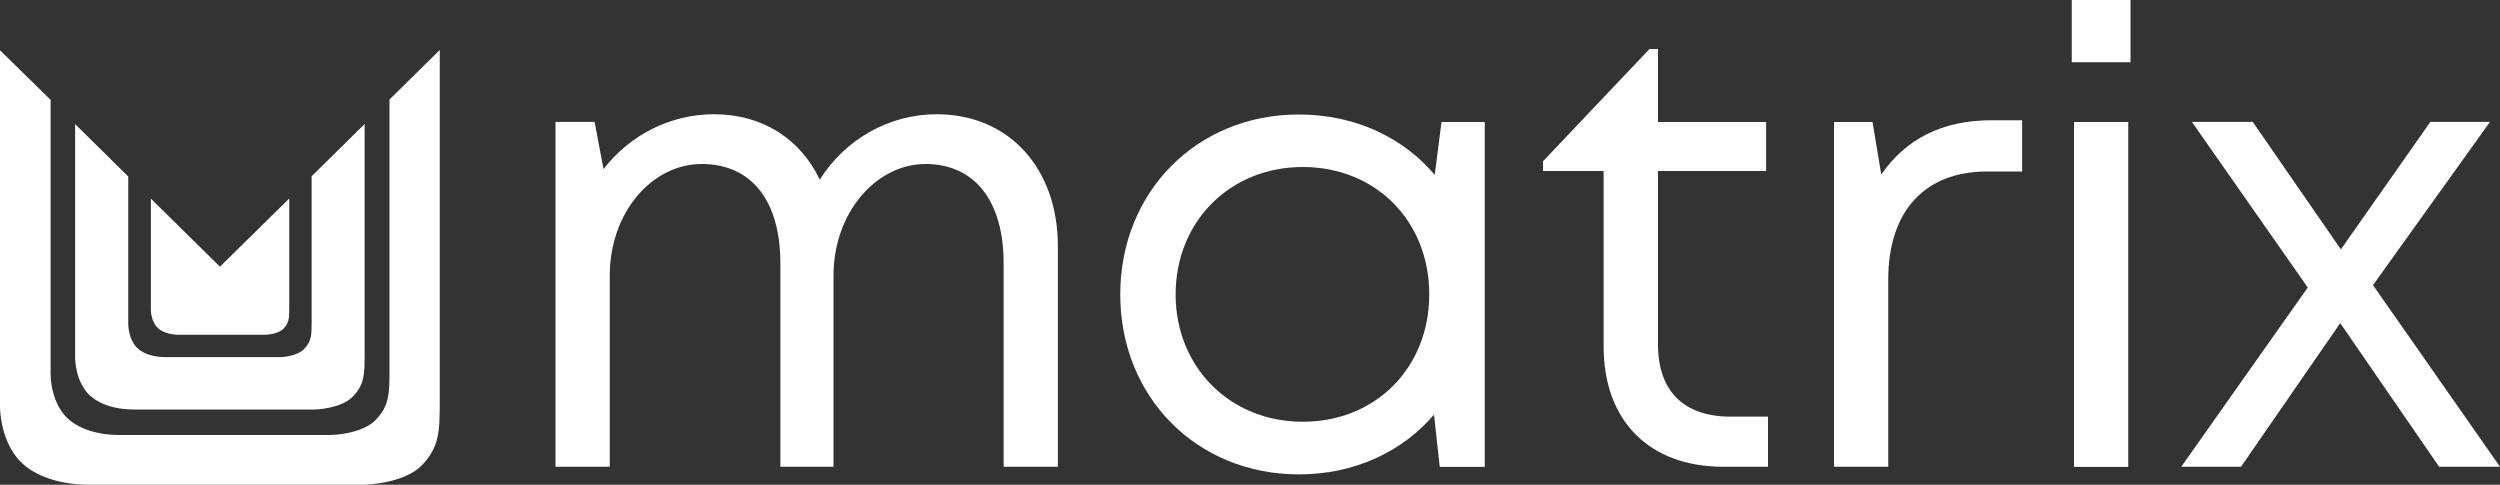 <?xml version="1.0" encoding="utf-8"?>
<svg xmlns="http://www.w3.org/2000/svg" id="Layer_2" data-name="Layer 2" viewBox="0 0 200 38.78">
  <rect x="0" y="0" width="200" height="38.78" fill="#333333" stroke="none"/>
  <defs>
    <style>
      .cls-1 {
        fill: #fff;
        stroke-width: 0px;
      }
    </style>
  </defs>
  <g id="Layer_1-2" data-name="Layer 1">
    <g>
      <path class="cls-1" d="M84.63,19.7v17.64h-4.34v-16.29c0-4.96-2.31-7.93-6.25-7.93s-7.36,3.88-7.36,8.93v15.29h-4.25v-16.29c0-4.97-2.3-7.93-6.29-7.93s-7.36,3.88-7.36,8.93v15.29h-4.34V9.75h3.13l.71,3.78c2.11-2.74,5.35-4.39,8.84-4.39,3.92,0,6.93,2.01,8.46,5.23,2.05-3.24,5.55-5.23,9.35-5.23,5.84,0,9.7,4.38,9.7,10.55"/>
      <path class="cls-1" d="M114.34,23.55c0-5.86-4.27-10.19-10.12-10.19s-10.17,4.39-10.17,10.19,4.33,10.19,10.17,10.19,10.12-4.33,10.12-10.19M118.78,9.76v27.59h-3.6l-.46-4.18c-2.54,2.97-6.35,4.78-10.82,4.78-8.15,0-14.28-6.18-14.28-14.39s6.12-14.4,14.28-14.4c4.51,0,8.34,1.83,10.88,4.83l.54-4.23h3.46Z"/>
      <path class="cls-1" d="M141.44,33.33v4.01h-3.57c-5.93,0-9.58-3.66-9.58-9.64v-14.02h-4.85v-.78l8.52-8.98h.68v5.84h8.65v3.92h-8.65v13.88c0,3.71,2.05,5.77,5.8,5.77h3.02Z"/>
      <path class="cls-1" d="M161.77,9.61v4.11h-2.82c-5.05,0-7.89,3.27-7.89,8.63v14.99h-4.34V9.76h3.08l.7,4.2c1.95-2.82,4.85-4.34,8.82-4.34h2.44Z"/>
      <path class="cls-1" d="M165.92,9.76h4.34v27.59h-4.34V9.76ZM165.74,0h4.7v4.98h-4.7V0Z"/>
      <polygon class="cls-1" points="195.13 37.34 187.22 25.85 179.28 37.34 174.5 37.34 184.62 23 175.35 9.75 180.22 9.75 187.27 19.95 194.43 9.75 199.2 9.75 189.84 22.81 200 37.34 195.13 37.34"/>
      <path class="cls-1" d="M31.16,7.99v21.53c0,1.97-.01,2.94-1.11,4.08-1.12,1.15-3.56,1.2-3.56,1.2H9.56c-1.94,0-3.63-.6-4.49-1.7-1.18-1.5-1.02-3.58-1.02-3.58V7.99h0L0,4.02v27.9s-.21,2.7,1.32,4.65c1.12,1.43,3.31,2.21,5.83,2.21h21.97s3.17-.06,4.62-1.55c1.43-1.48,1.44-2.73,1.44-5.29V4l-4.04,3.98ZM17.6,21.34l-5.53-5.45v8.74s-.06.85.42,1.46c.35.45,1.04.69,1.83.69h6.91s1-.02,1.45-.49c.45-.46.46-.86.46-1.66v-8.75l-5.54,5.45ZM10.26,14.11v11.6s-.08,1.12.55,1.94c.46.6,1.38.92,2.43.92h9.16s1.32-.02,1.93-.65c.6-.62.6-1.14.6-2.21v-11.61l4.24-4.18v18.33c0,1.68,0,2.51-.95,3.48-.96.99-3.04,1.03-3.04,1.03h-14.46c-1.66,0-3.1-.51-3.84-1.46-1-1.29-.87-3.06-.87-3.06V9.93l4.24,4.18Z"/>
    </g>
  </g>
</svg>